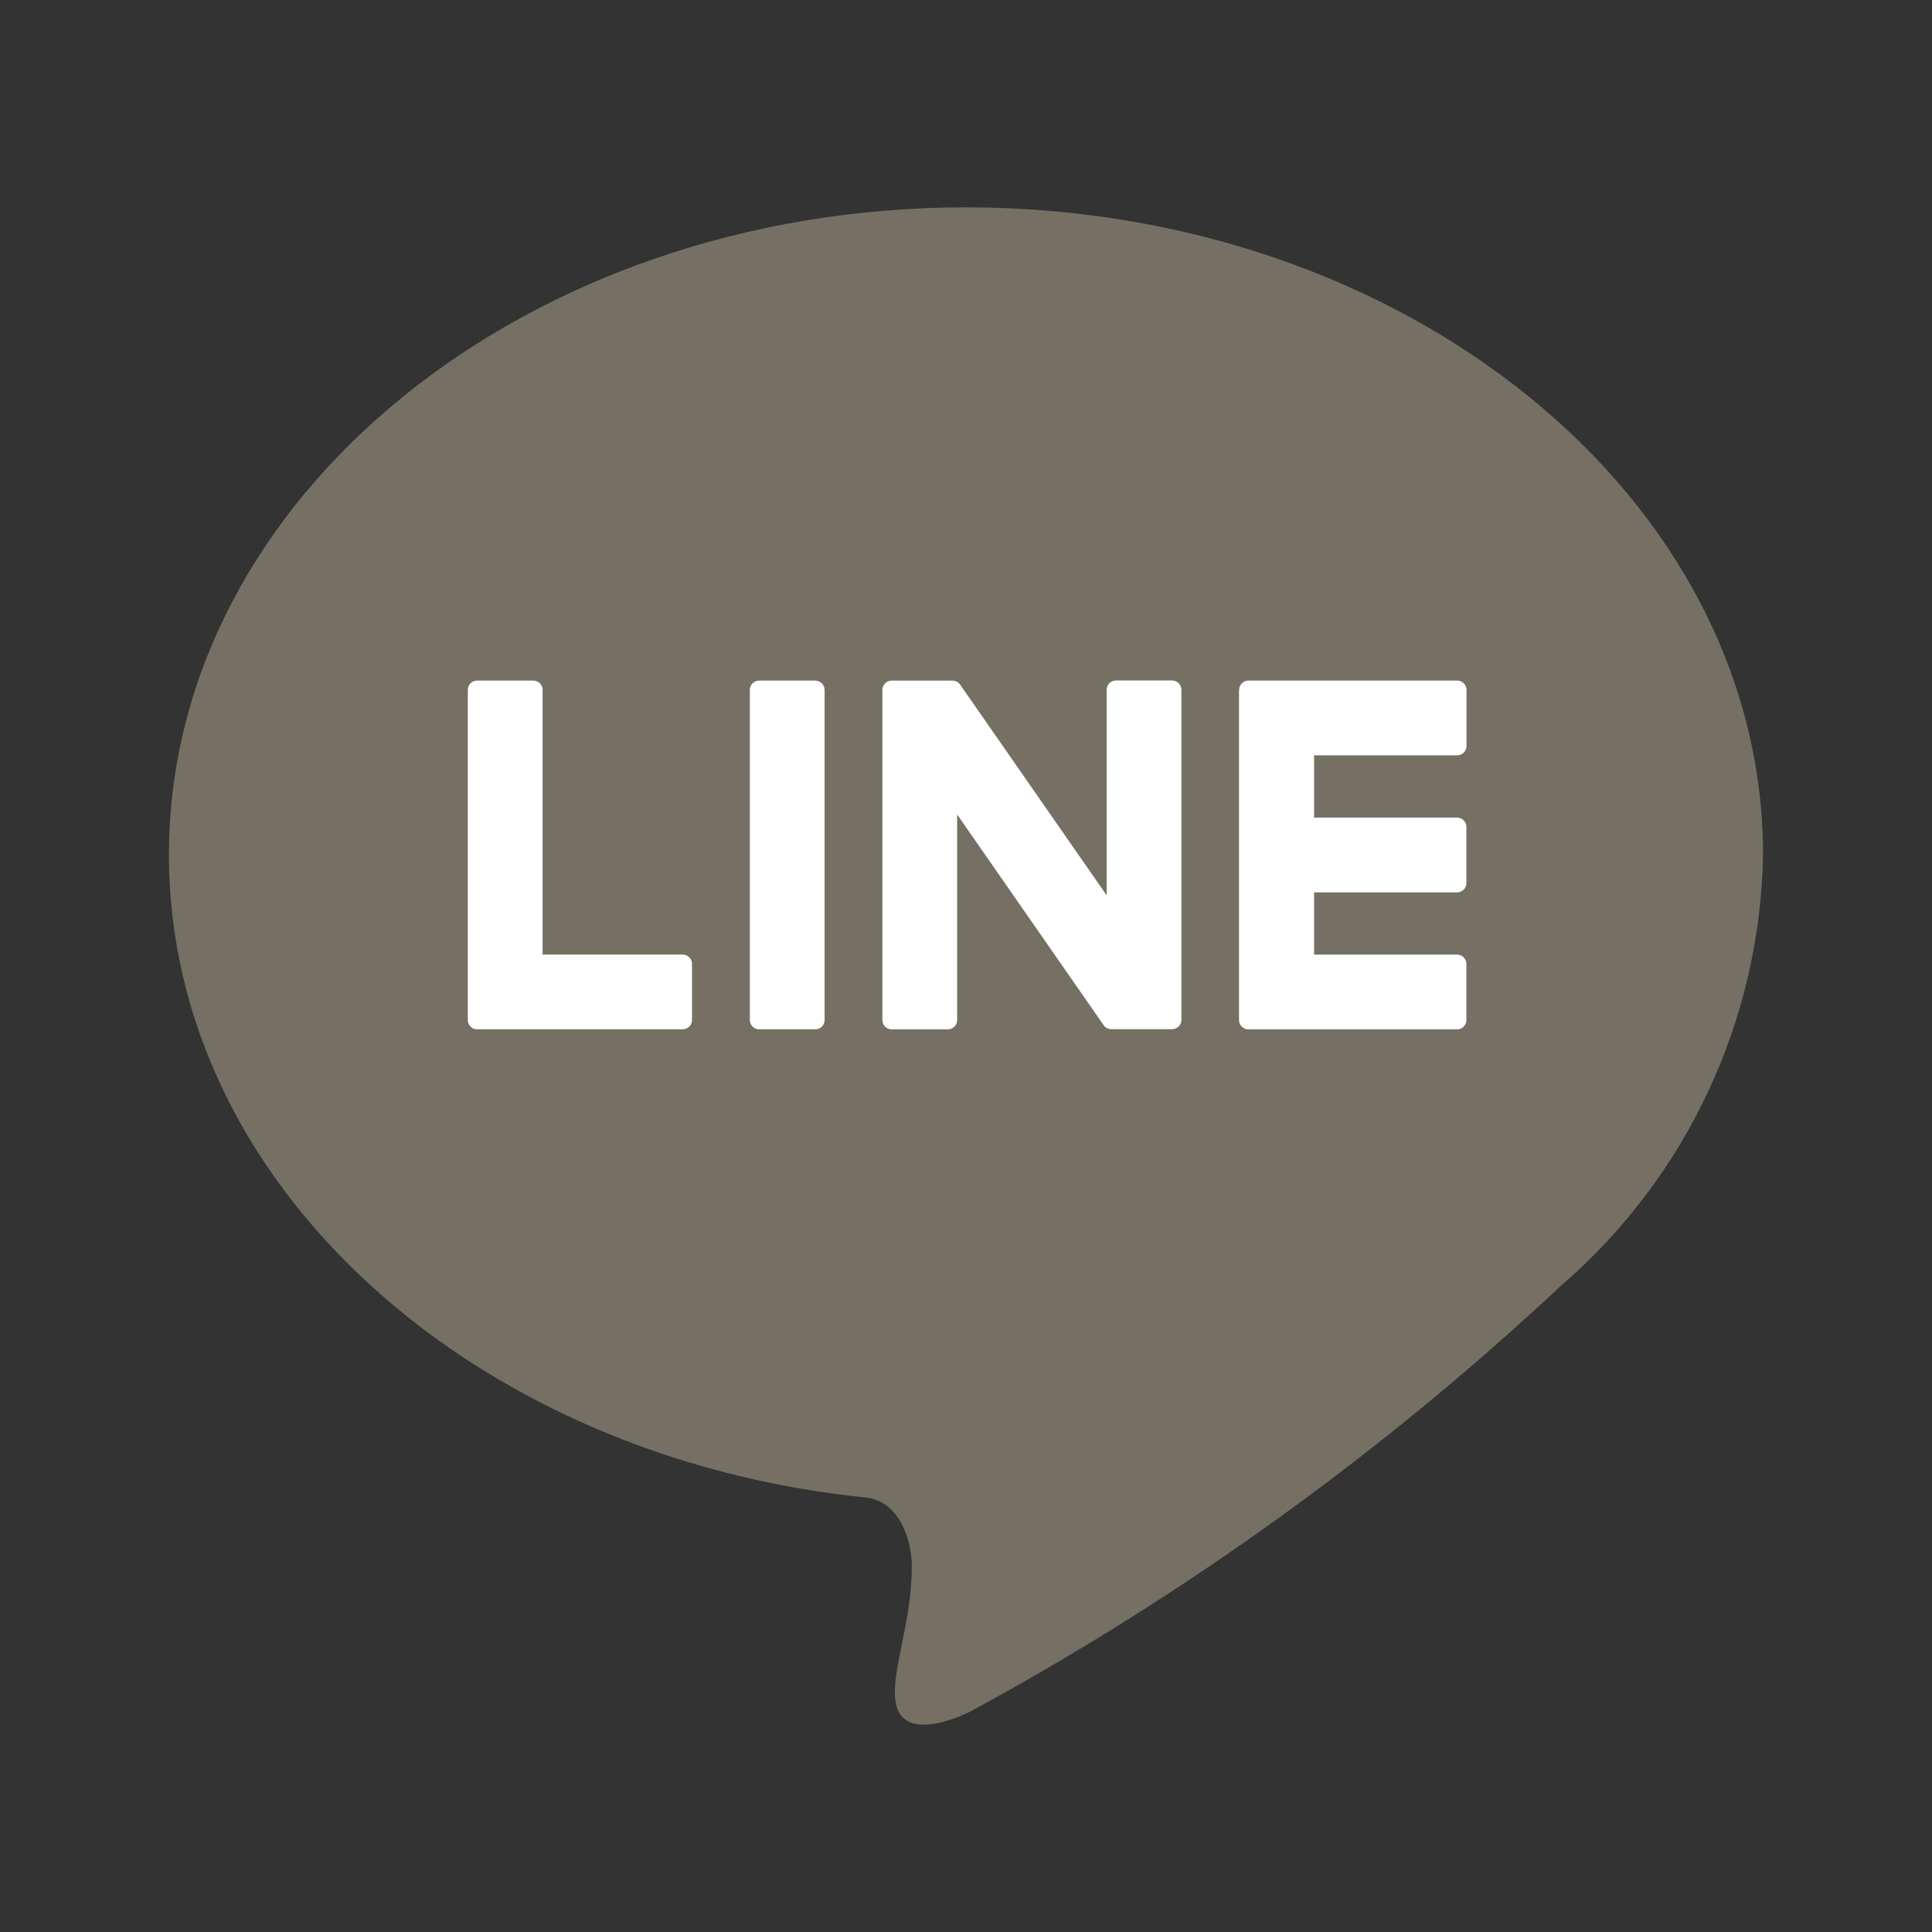 <?xml version="1.0" encoding="UTF-8"?>
<svg xmlns="http://www.w3.org/2000/svg" version="1.1" viewBox="0 0 50 50">
  <rect x="0" y="0" width="50" height="50" fill="#333333" stroke="none"/>
  <defs>
    <style>
      .cls-1 {
        fill: #fff;
      }

      .cls-1, .cls-2 {
        fill-rule: evenodd;
      }

      .cls-2 {
        fill: #767064;
      }
    </style>
  </defs>
  <!-- Generator: Adobe Illustrator 28.7.9, SVG Export Plug-In . SVG Version: 1.2.0 Build 218)  -->
  <g>
    <g id="_レイヤー_1" data-name="レイヤー_1">
      <g id="_グループ_219" data-name="グループ_219">
        <path id="_パス_798" data-name="パス_798" class="cls-2" d="M22.458,38.761c-10.186-1.02-18.086-8.084-18.086-16.635C4.372,12.876,13.615,5.366,25,5.366s20.628,7.51,20.628,16.76c-.078,4.29-1.98,8.344-5.229,11.147-4.582,4.29-9.692,7.979-15.206,10.977-.361.2-1.851.857-2.016-.208-.124-.8.433-2.058.42-3.543-.006-.633-.308-1.611-1.139-1.738Z"/>
        <path id="_パス_799" data-name="パス_799" class="cls-1" d="M32.069,17.855c0-.134.108-.242.242-.242h5.4c.134,0,.242.108.242.242h0v1.451c0,.134-.108.242-.242.242h-3.703v1.611h3.7c.134,0,.242.108.242.242h0v1.451c0,.134-.108.242-.242.242h-3.7v1.611h3.7c.134,0,.242.108.242.242h0v1.451c0,.134-.108.242-.242.242h-5.4c-.134,0-.242-.108-.242-.242h0v-8.542l.003-.001ZM23.078,17.614c-.134,0-.242.108-.242.242h0v8.542c0,.134.108.242.242.242h1.451c.134,0,.242-.108.242-.242h0v-5.319l3.794,5.456c.046.064.121.101.2.1h1.568c.133,0,.241-.108.242-.241h0v-8.541c0-.134-.108-.242-.242-.242h-1.451c-.134,0-.242.108-.242.242h0v5.318l-3.794-5.456c-.046-.064-.121-.101-.2-.1l-1.568-.001ZM21.34,17.856c0-.134-.108-.242-.242-.242h-1.45c-.134,0-.242.108-.242.242h0v8.541c0,.134.108.242.242.242h1.451c.134,0,.242-.108.242-.242h0v-8.541h-.001ZM12.349,26.639c-.134,0-.242-.108-.242-.242h0v-8.542c0-.134.108-.242.242-.242h1.451c.134,0,.242.108.242.242h0v6.849h3.625c.134,0,.242.108.242.242h0v1.451c0,.134-.108.242-.242.242h-5.318Z"/>
      </g>
    </g>
  </g>
</svg>